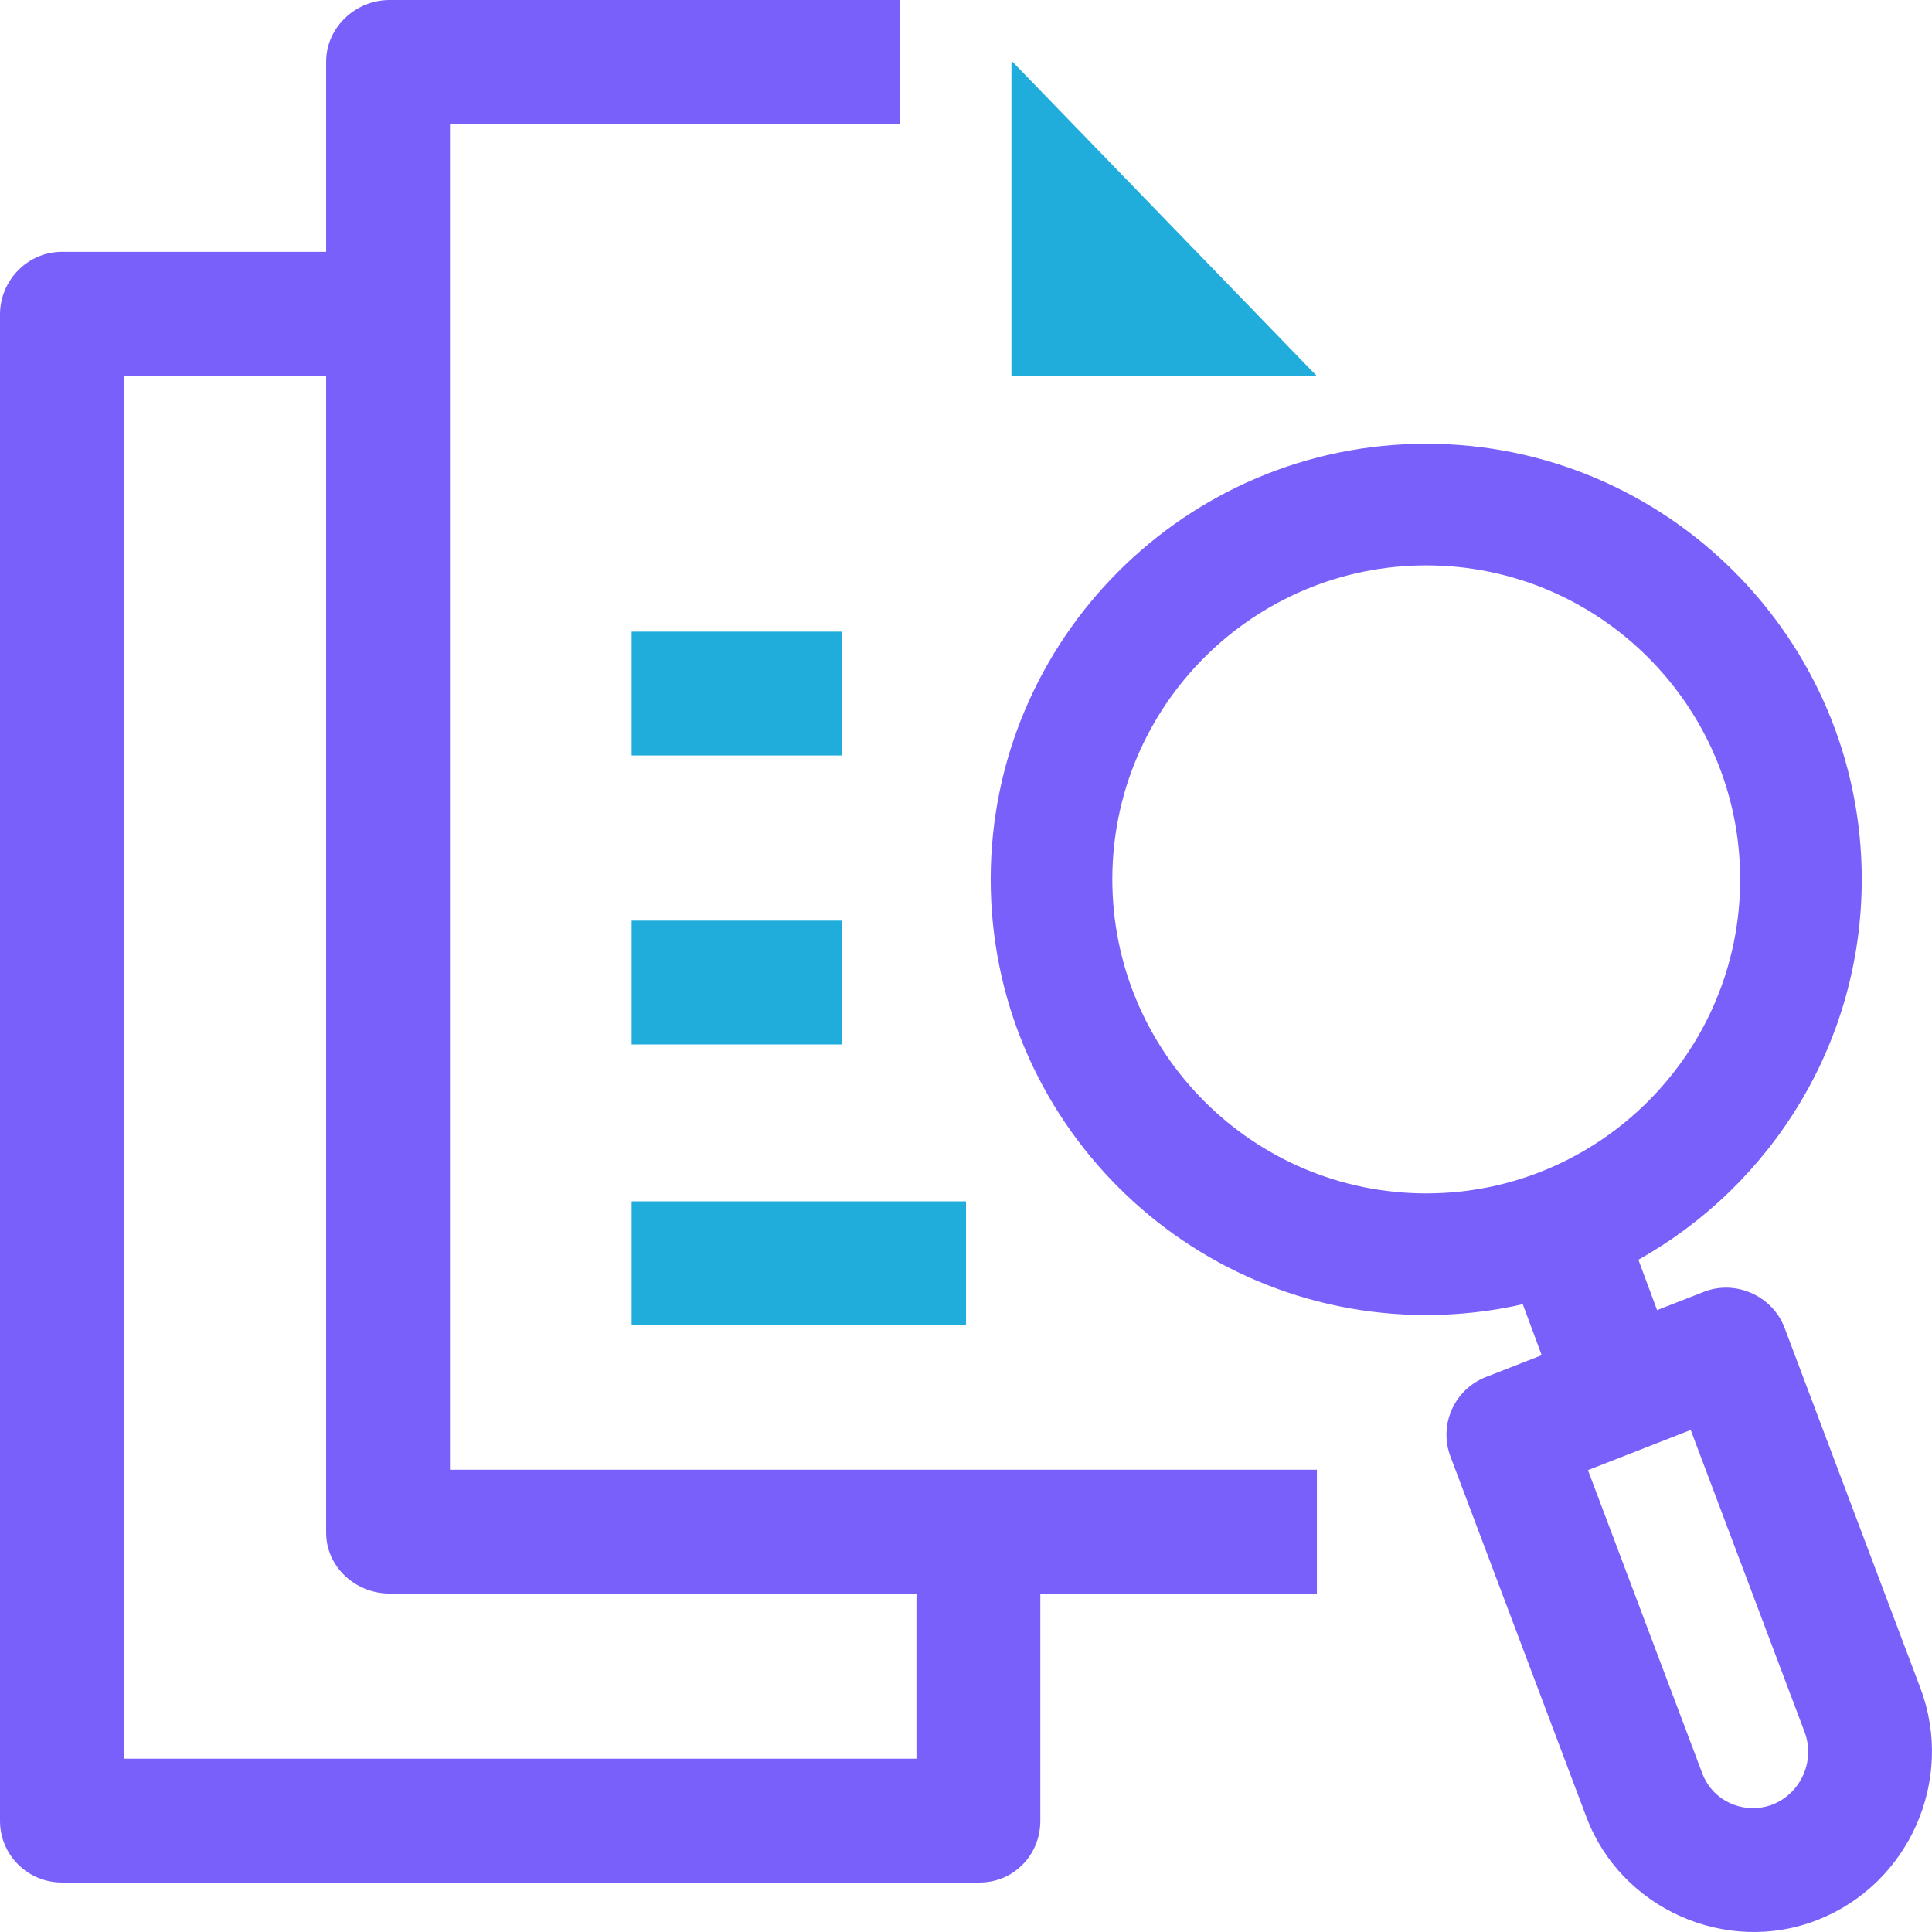<svg width="64" height="64" viewBox="0 0 64 64" fill="none" xmlns="http://www.w3.org/2000/svg">
<g clip-path="url(#clip0_1045_2868)">
<path d="M33.547 2.052H33.505V12.445H43.624V12.459L33.547 2.052Z" fill="#20ADDC"/>
<path d="M43.624 48.686H14.906V4.103H29.812V0H12.906C11.773 0 10.804 0.911 10.804 2.044V8.342H2.051C0.918 8.342 0 9.285 0 10.419V60.317C0 61.45 0.918 62.361 2.051 62.361H32.446C33.578 62.361 34.462 61.45 34.462 60.317V52.788H43.624V48.686ZM30.359 58.259H4.103V12.445H10.804V50.77C10.804 51.903 11.773 52.788 12.906 52.788H30.359V58.259Z" fill="#7960FA"/>
<path d="M20.924 30.497H27.898V34.599H20.924V30.497Z" fill="#20ADDC"/>
<path d="M20.924 20.924H27.898V25.026H20.924V20.924Z" fill="#20ADDC"/>
<path d="M20.924 39.796H32V43.899H20.924V39.796Z" fill="#20ADDC"/>
<path d="M63.617 55.925L59.114 43.98C58.717 42.929 57.497 42.382 56.448 42.792L54.893 43.4L54.274 41.73C58.685 39.259 61.673 34.538 61.673 29.131C61.673 21.173 55.201 14.7 47.246 14.7C39.29 14.7 32.818 21.173 32.818 29.131C32.818 37.089 39.29 43.562 47.246 43.562C48.345 43.562 49.415 43.438 50.444 43.204L51.071 44.893L49.222 45.616C48.175 46.025 47.652 47.199 48.049 48.251L52.553 60.197C53.695 63.226 57.176 64.786 60.201 63.604C63.234 62.419 64.767 58.974 63.617 55.925ZM36.847 29.131C36.847 23.395 41.512 18.729 47.246 18.729C52.98 18.729 57.645 23.395 57.645 29.131C57.645 34.866 52.98 39.533 47.246 39.533C41.512 39.533 36.847 34.867 36.847 29.131ZM58.708 59.782C57.787 60.123 56.743 59.681 56.392 58.749L52.603 48.7L56.007 47.37L59.779 57.373C60.139 58.33 59.659 59.41 58.708 59.782Z" fill="#7960FA"/>
</g>
<defs>
<clipPath id="clip0_1045_2868">
<rect width="64" height="64" fill="white"/>
</clipPath>
</defs>
</svg>
